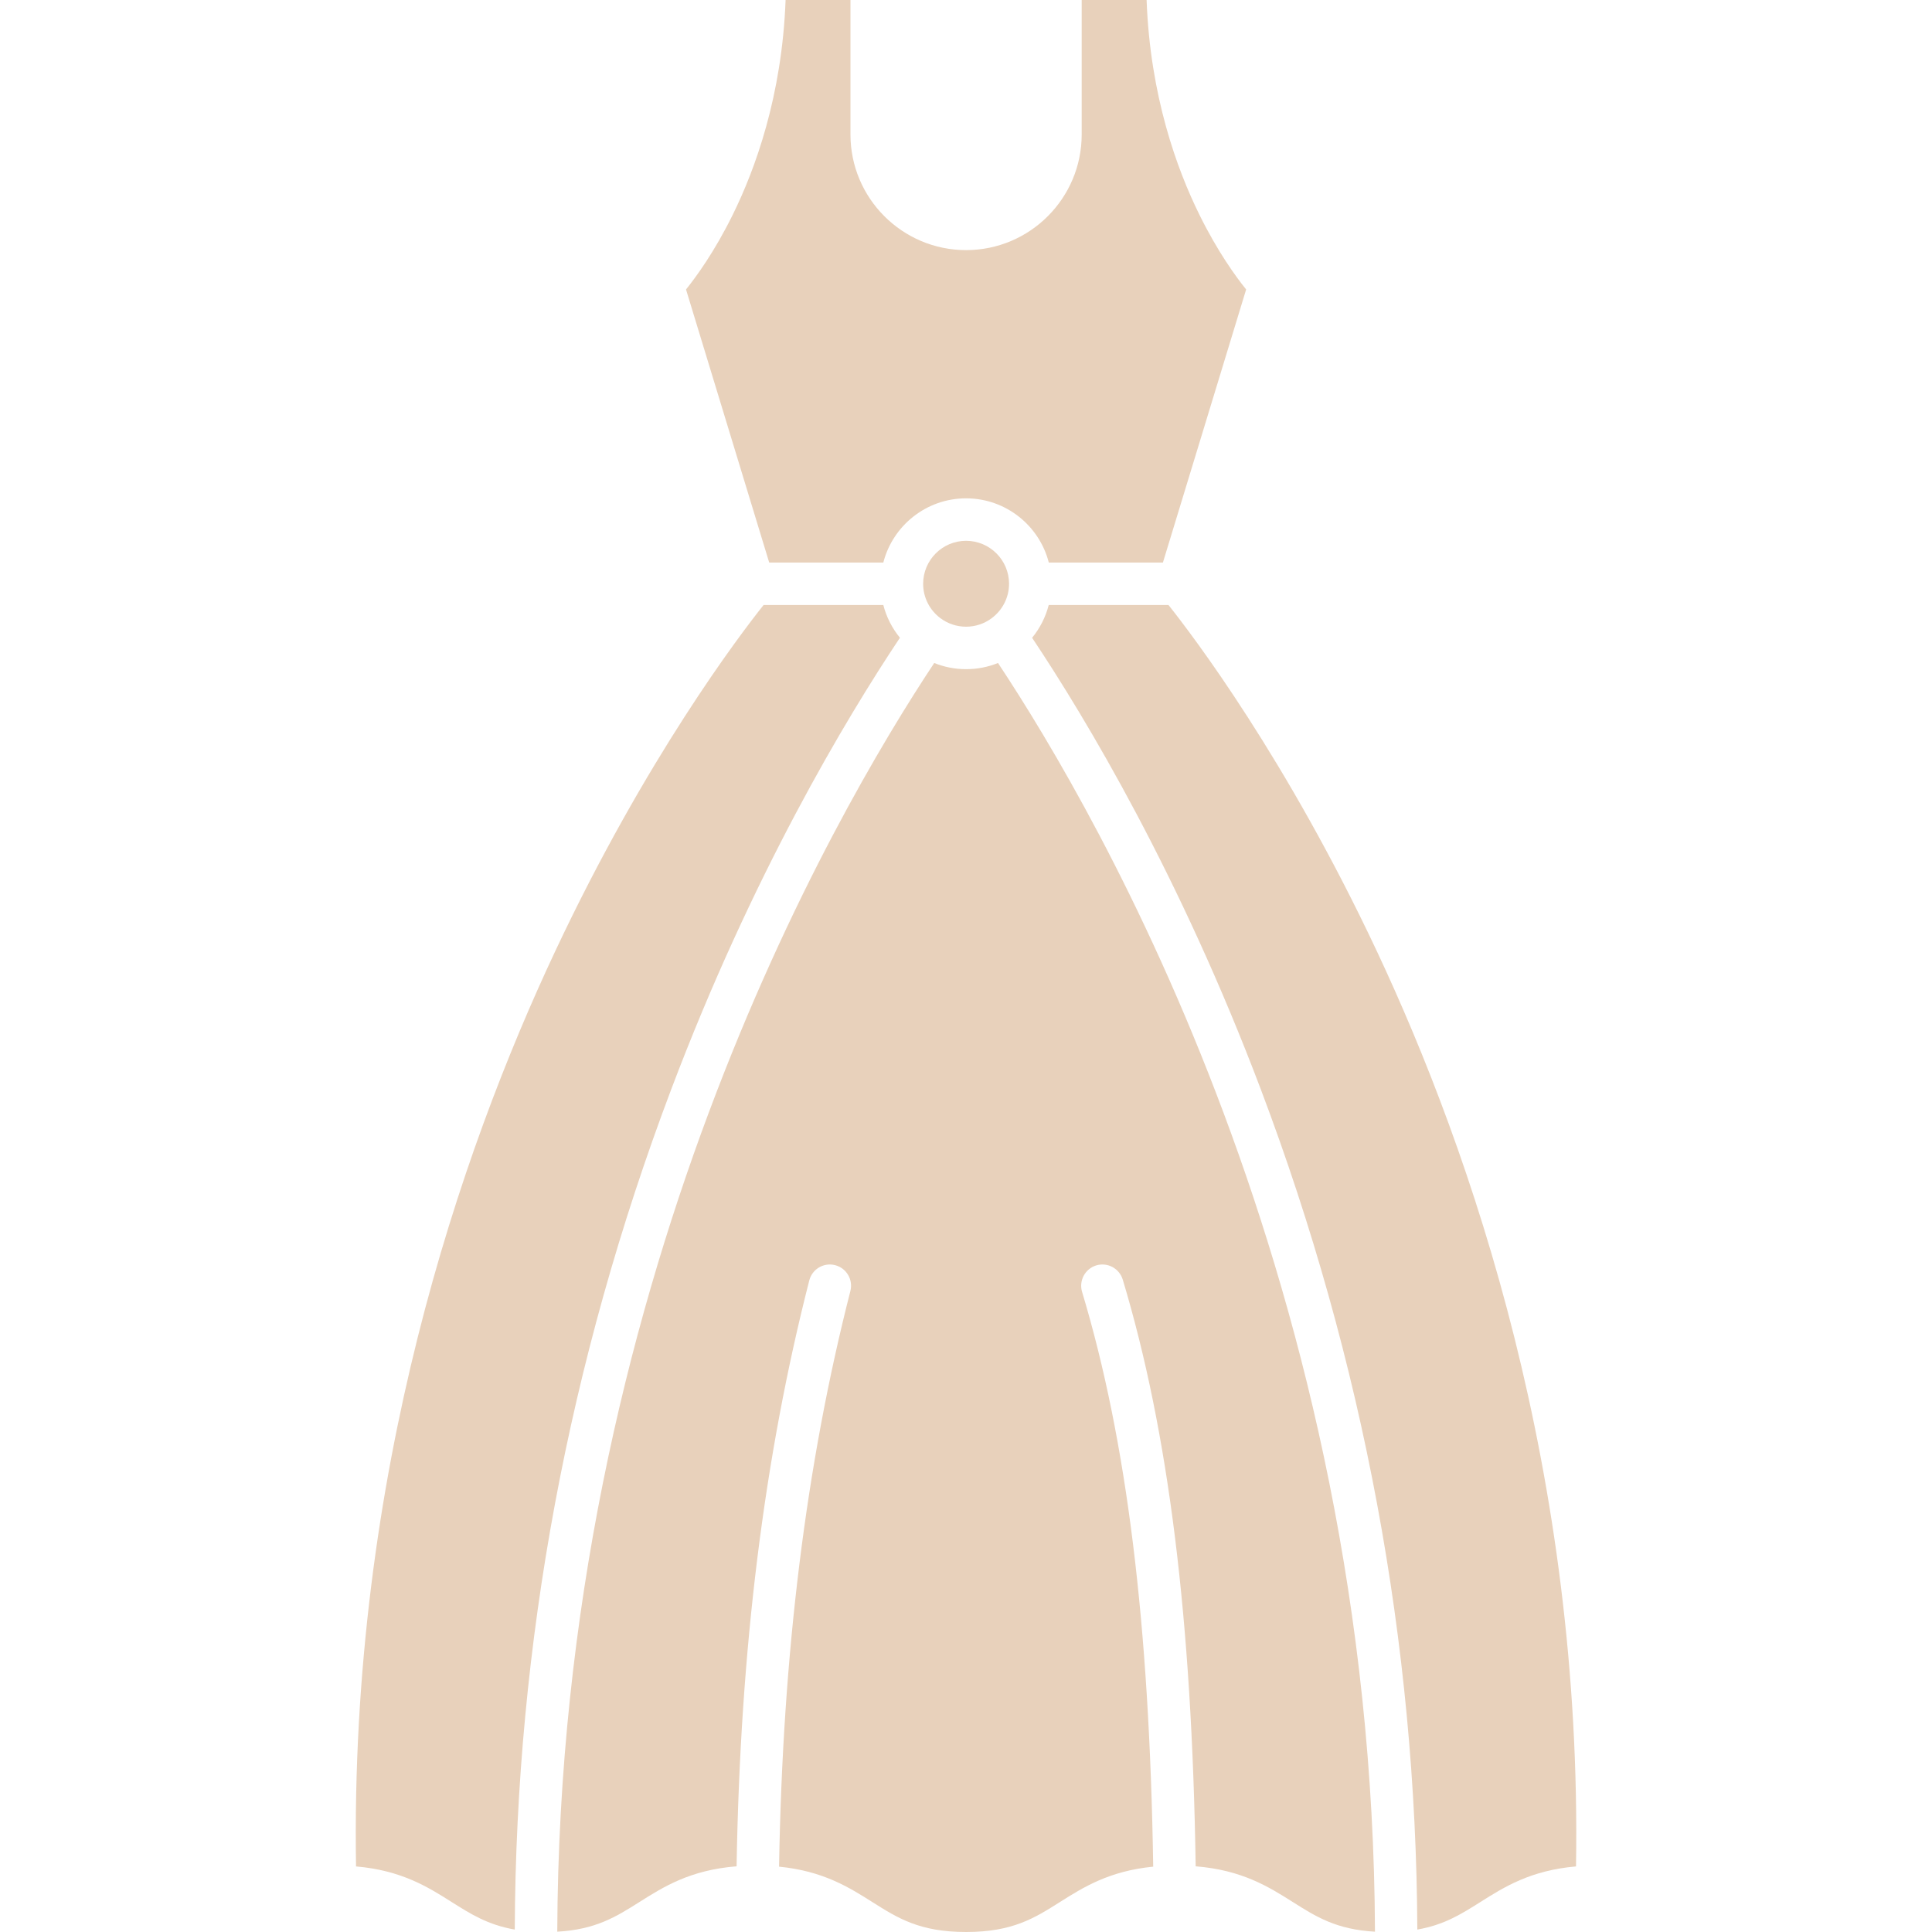 <svg width="50" height="50" viewBox="0 0 50 50" fill="none" xmlns="http://www.w3.org/2000/svg">
<g id="dress 2" clip-path="url(#clip0_3053_3375)">
<g id="Group">
<g id="Group_2">
<g id="Group_3">
<g id="Group_4">
<g id="XMLID_12_">
<path id="Vector" d="M26.114 15.107V15.108C26.114 15.473 25.937 15.797 25.663 16C25.478 16.138 25.249 16.219 25.002 16.219C24.753 16.219 24.523 16.137 24.337 15.998C24.066 15.795 23.891 15.472 23.891 15.108V15.108C23.891 14.495 24.389 13.996 25.002 13.996C25.615 13.996 26.114 14.494 26.114 15.107Z" fill="#E8D1BB"/>
<path id="Vector_2" d="M32.25 7.491L30.096 14.559H27.143C26.899 13.604 26.031 12.897 25.002 12.897C23.973 12.897 23.105 13.604 22.86 14.559H19.907L17.754 7.491C18.018 7.163 18.49 6.516 18.958 5.568C19.546 4.38 20.239 2.478 20.331 0H22.01V3.481C22.01 5.131 23.352 6.473 25.002 6.473C26.652 6.473 27.994 5.131 27.994 3.481V0H29.674C29.765 2.478 30.458 4.38 31.046 5.568C31.514 6.515 31.985 7.163 32.25 7.491Z" fill="#E8D1BB"/>
<path id="Vector_3" d="M22.86 15.657C22.941 15.972 23.09 16.261 23.29 16.505C21.886 18.611 19.466 22.65 17.368 28.201C14.713 35.228 13.352 42.537 13.322 49.937C12.625 49.816 12.183 49.536 11.69 49.225C11.077 48.837 10.393 48.405 9.214 48.303C9.05 38.161 11.913 29.842 14.369 24.617C16.712 19.631 19.131 16.449 19.762 15.657H19.765H22.86V15.657Z" fill="#E8D1BB"/>
<path id="Vector_4" d="M35.633 24.617C38.088 29.842 40.952 38.162 40.787 48.303C39.608 48.405 38.924 48.838 38.311 49.225C37.818 49.536 37.376 49.816 36.68 49.937C36.649 42.538 35.288 35.228 32.633 28.201C30.535 22.65 28.115 18.611 26.711 16.506C26.911 16.261 27.06 15.973 27.141 15.657H30.24C30.87 16.449 33.29 19.631 35.633 24.617Z" fill="#E8D1BB"/>
<path id="Vector_5" d="M35.584 49.992C34.584 49.936 34.059 49.605 33.459 49.225C32.839 48.834 32.147 48.396 30.944 48.3C30.846 41.901 30.244 37.066 29.057 33.117C28.969 32.826 28.663 32.661 28.372 32.748C28.082 32.836 27.917 33.142 28.004 33.433C29.161 37.281 29.748 42.019 29.845 48.309C28.704 48.421 28.032 48.845 27.43 49.225C26.773 49.641 26.204 50 25.003 50C23.802 50 23.233 49.641 22.576 49.225C21.974 48.845 21.303 48.421 20.162 48.309C20.255 42.781 20.86 37.903 22.008 33.411C22.083 33.117 21.906 32.817 21.612 32.742C21.318 32.667 21.019 32.844 20.944 33.138C19.773 37.717 19.157 42.681 19.063 48.3C17.859 48.395 17.167 48.834 16.547 49.225C15.947 49.604 15.421 49.936 14.422 49.992C14.481 33.321 21.555 21.11 24.178 17.158C24.433 17.262 24.712 17.318 25.003 17.318C25.295 17.318 25.573 17.262 25.828 17.158C28.451 21.11 35.525 33.32 35.584 49.992Z" fill="#E8D1BB"/>
</g>
</g>
</g>
</g>
</g>
</g>
<defs>
<clipPath id="clip0_3053_3375">
<rect width="50" height="50" fill="white"/>
</clipPath>
</defs>
</svg>
